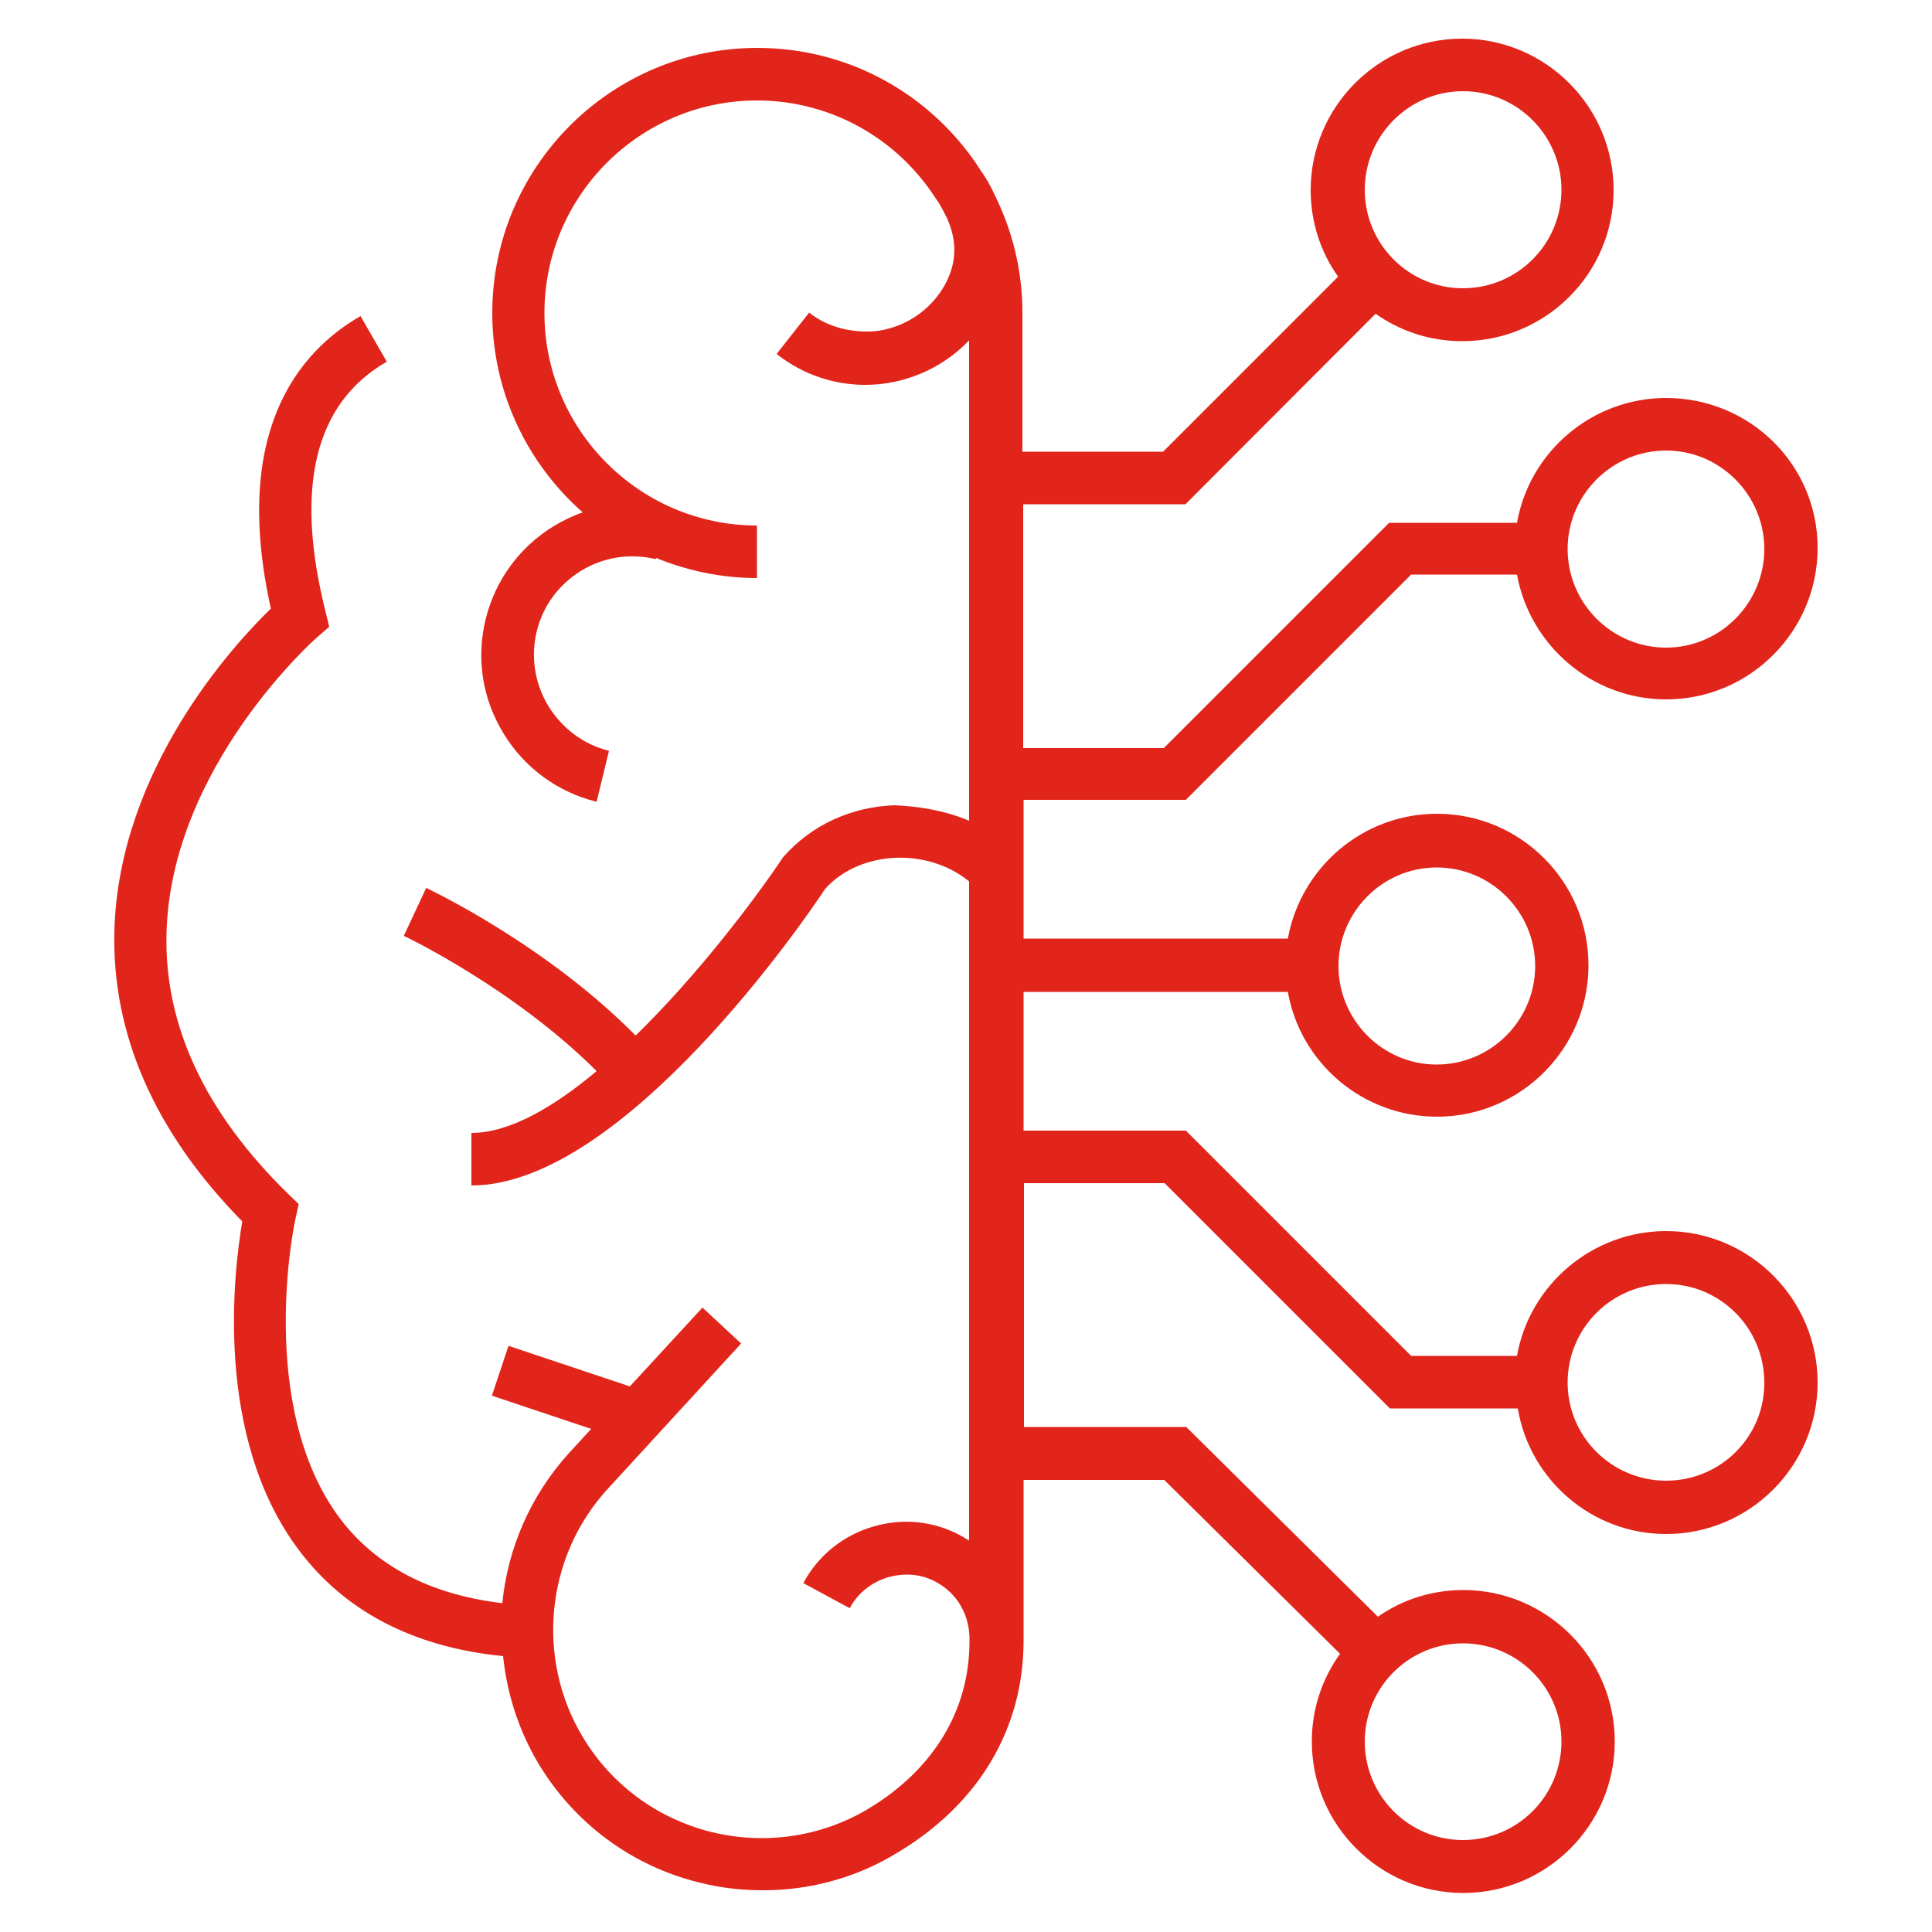<?xml version="1.0" encoding="utf-8"?>
<!-- Generator: Adobe Illustrator 27.0.0, SVG Export Plug-In . SVG Version: 6.00 Build 0)  -->
<svg version="1.1" id="图层_1" xmlns="http://www.w3.org/2000/svg" xmlns:xlink="http://www.w3.org/1999/xlink" x="0px" y="0px"
	 viewBox="0 0 500 500" style="enable-background:new 0 0 500 500;" xml:space="preserve">
<style type="text/css">
	.st0{fill:#E1251B;}
</style>
<path class="st0" d="M431.2,318.6c-19.2,0-35.4,14-38.6,32.3h-27.4l-58.3-58.3h-42v-35.9h68.4c3.2,18.3,19.3,32.3,38.6,32.3
	c21.6,0,39.2-17.6,39.2-39.2s-17.6-39.2-39.2-39.2c-19.3,0-35.3,14-38.6,32.3h-68.4v-35.9h42l58.3-58.3h27.4
	c3.3,18.3,19.4,32.3,38.6,32.3c21.6,0,39.2-17.6,39.2-39.2S452.8,103,431.2,103c-19.3,0-35.4,14-38.6,32.3h-33.1l-58.3,58.3h-36.4
	v-63.1h42l49.2-49.3c6.4,4.5,14.1,7.1,22.4,7.1c21.6,0,39.2-17.5,39.2-39.1c0-21.6-17.6-39.2-39.2-39.2s-39.2,17.6-39.2,39.2
	c0,8.3,2.6,16.1,7.1,22.4l-45.3,45.3h-36.4v-36c0-10.9-2.6-21.2-7.1-30.3c-1-2.2-2.2-4.4-3.7-6.5c-12.2-19.1-33.5-31.7-57.8-31.7
	c-37.9,0-68.6,30.8-68.6,68.6c0,20.5,9.1,39,23.4,51.6c-2.6,0.9-5,2.1-7.4,3.5c-8.9,5.4-15.2,14-17.7,24.1
	c-2.5,10.1-0.9,20.6,4.6,29.6c5.4,8.9,14,15.2,24.1,17.7l3.2-13.2c-6.6-1.6-12.1-5.8-15.7-11.6c-3.5-5.8-4.6-12.7-3-19.3
	c1.6-6.6,5.7-12.1,11.5-15.7c5.8-3.5,12.5-4.6,19.3-3l0.1-0.3c8.1,3.3,16.9,5.2,26.1,5.2v-13.6c-30.3,0-55-24.7-55-55
	c0-30.3,24.7-55,55-55c19.3,0,36.3,10,46.1,25.1l0,0c0.3,0.4,0.6,0.9,0.9,1.3c0.8,1.3,1.5,2.7,2.2,4.1c2.5,5.6,2.5,10.9,0,16.1
	c-0.7,1.5-1.6,2.9-2.7,4.3c-3.9,4.9-9.5,8-15.7,8.8c-6.1,0.5-12.4-0.9-17.3-4.8l-8.4,10.7c6.8,5.4,14.9,8,22.9,8
	c9.9,0,19.7-4,26.9-11.5v124.3c-5.9-2.5-12.5-3.7-19.3-4c-11.1,0.4-21.4,5-28.8,13.4c-7.1,10.6-21.8,30.2-38.2,46.2
	c-23.1-23.4-52.9-37.6-54.2-38.2l-5.8,12.4c0.3,0.1,28.5,13.6,49.9,35c-11.2,9.4-22.6,16-32.4,16v13.6c39.3,0,86.8-69.5,91.5-76.7
	c8.9-10,26.4-10.9,37.3-2v170.6c-0.7-0.4-1.3-0.8-2-1.2c-7.1-3.9-15.2-4.7-22.9-2.4c-7.8,2.3-14.2,7.5-18,14.6l12,6.5
	c2.1-3.9,5.6-6.7,9.9-8c4.3-1.2,8.7-0.9,12.6,1.3c5.5,3,8.7,8.8,8.5,15.3l0,0c0,17.8-9.3,33.1-26,43.2c-12.4,7.5-27.1,9.5-40.9,6.1
	c-13.9-3.5-25.8-12.2-33.2-24.6c-12.2-20.3-9.6-46.7,6.5-64.2l34.5-37.6l-10-9.3l-18.8,20.4l-31.4-10.5l-4.3,12.9l25.7,8.6l-5.7,6.2
	c-10,11-15.9,24.7-17.3,38.9c-18.5-2.2-32.6-9.5-42-21.9c-21.9-29.2-11.7-77.2-11.5-77.7l0.8-3.7l-2.7-2.6
	c-21.6-21.1-32.2-43.8-31.5-67.7c1.2-42.9,38.5-76,38.9-76.3l3.2-2.8l-1-4.1c-8-32.1-2.7-53.8,15.9-64.5l-6.8-11.8
	C77,91.2,60,112,70.1,157.5c-9.8,9.5-39.3,41.6-40.5,83.3C28.9,267.6,40,293,62.7,316.1c-2.2,12.9-7.4,55.7,14.6,85
	c11.9,15.9,29.7,25.2,52.9,27.5c1,9.7,4,19.2,9.2,27.9c9.3,15.4,24.1,26.4,41.6,30.7c5.5,1.4,11,2,16.5,2c12.1,0,24.1-3.2,34.7-9.7
	c21.1-12.6,32.7-32.1,32.7-54.9v-41.6h36.4l45.5,45c-4.6,6.4-7.3,14.2-7.3,22.7c0,21.6,17.6,39.2,39.2,39.2s39.2-17.6,39.2-39.2
	c0-21.6-17.6-39.2-39.2-39.2c-8.2,0-15.8,2.5-22.1,6.9l-49.6-49.1h-42v-63.1h36.4l56.3,56.3l2,2h33.1C395.9,383,412,397,431.2,397
	c21.6,0,39.2-17.6,39.2-39.2S452.8,318.6,431.2,318.6z M371.8,224.5c14.1,0,25.5,11.5,25.5,25.5s-11.4,25.5-25.5,25.5
	c-14,0-25.4-11.5-25.4-25.5S357.8,224.5,371.8,224.5z M431.2,116.6c14,0,25.4,11.5,25.4,25.5s-11.4,25.5-25.4,25.5
	c-14.1,0-25.5-11.5-25.5-25.5S417.1,116.6,431.2,116.6z M378.6,23.6c14.1,0,25.5,11.5,25.5,25.5c0,14.1-11.4,25.5-25.5,25.5
	c-14,0-25.4-11.4-25.4-25.5C353.2,35.1,364.6,23.6,378.6,23.6z M378.6,425.3c14.1,0,25.5,11.4,25.5,25.4c0,14.1-11.4,25.5-25.5,25.5
	c-14,0-25.4-11.4-25.4-25.5C353.2,436.7,364.6,425.3,378.6,425.3z M431.2,383.2c-14.1,0-25.5-11.4-25.5-25.4
	c0-14.1,11.4-25.5,25.5-25.5c14,0,25.4,11.4,25.4,25.5C456.7,371.8,445.3,383.2,431.2,383.2z"/>
</svg>
